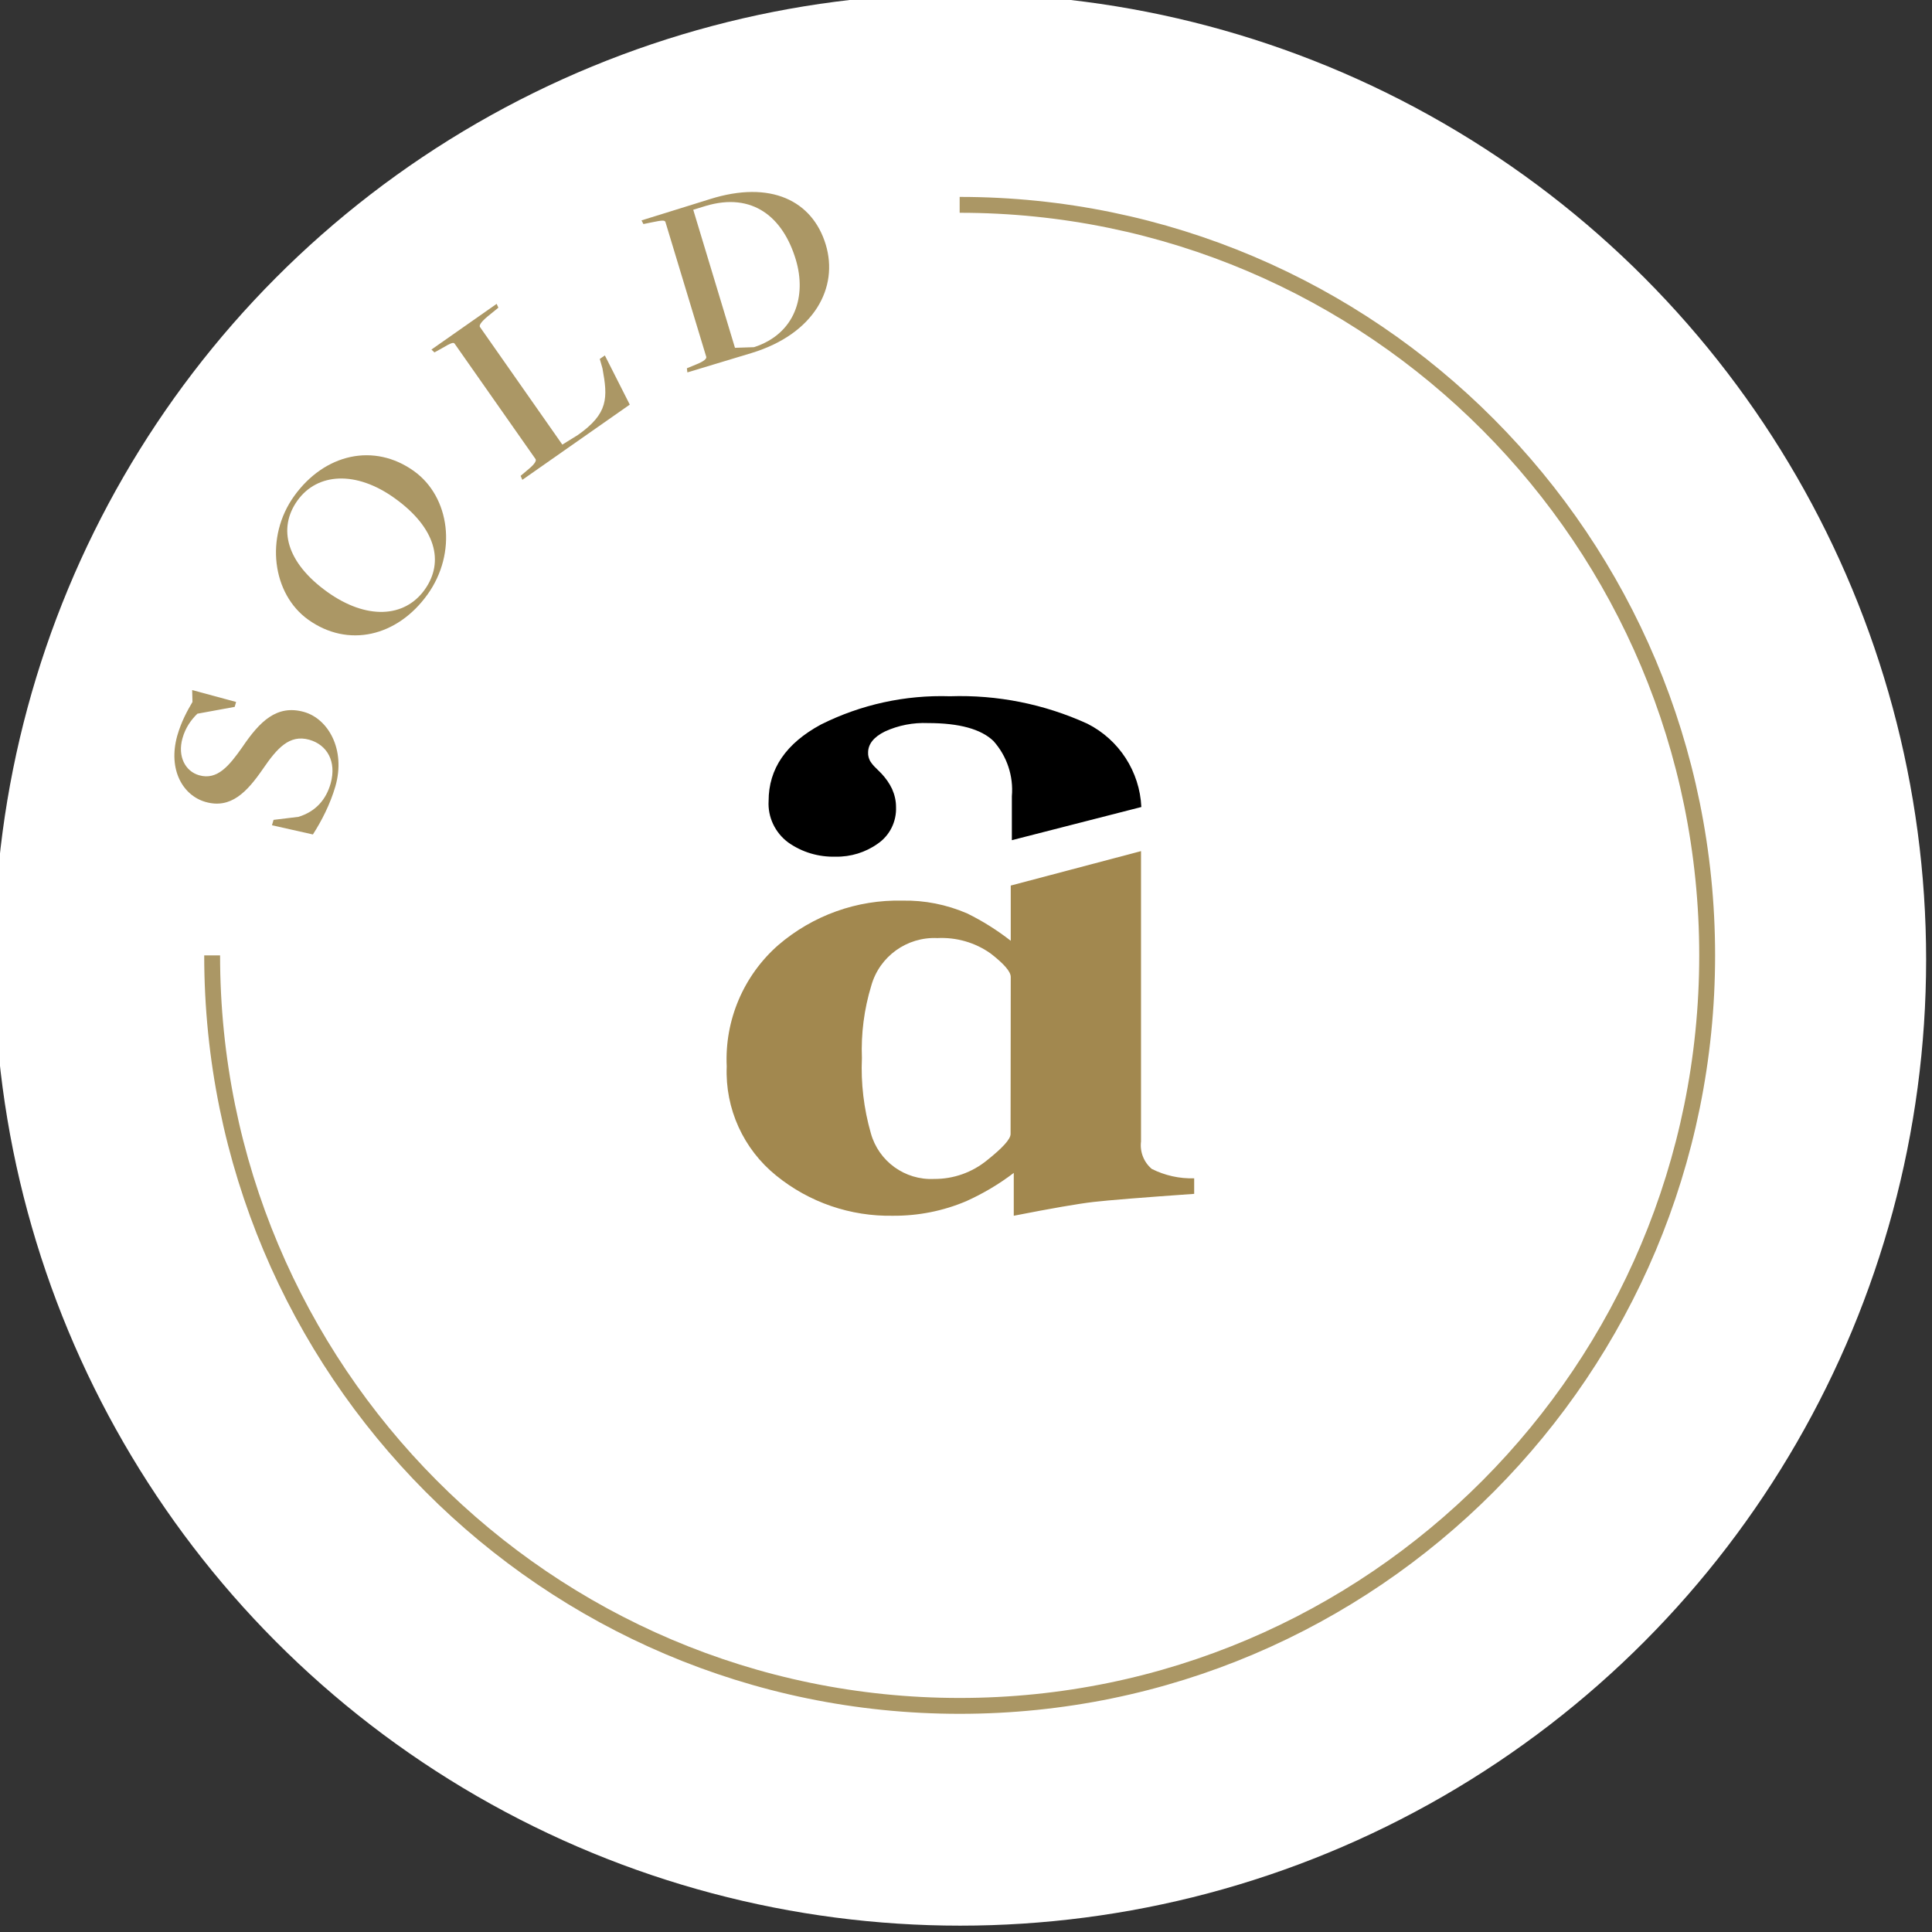 <?xml version="1.0" encoding="utf-8"?>
<!-- Generator: Adobe Illustrator 28.0.0, SVG Export Plug-In . SVG Version: 6.00 Build 0)  -->
<svg version="1.1" id="Laag_2" xmlns="http://www.w3.org/2000/svg" xmlns:xlink="http://www.w3.org/1999/xlink" x="0px" y="0px"
	 viewBox="0 0 121.76 121.76" style="enable-background:new 0 0 121.76 121.76;" xml:space="preserve">
<rect x="0" y="0" width="121.76" height="121.76" fill="#333333" stroke="none"/>
<g>
	<circle style="fill:#FFFFFF;" cx="60.51" cy="60.48" r="60.88"/>
	<g>
		<path id="Path_1435_00000136392626416158751730000004516755295811775902_" d="M68.53,45.61c-2.72-1.24-5.68-1.83-8.66-1.73
			c-2.82-0.09-5.61,0.52-8.13,1.78c-2.2,1.19-3.3,2.79-3.3,4.82c-0.06,1.02,0.41,2,1.23,2.61c0.87,0.62,1.92,0.93,2.99,0.9
			c0.95,0.02,1.89-0.27,2.66-0.82c0.76-0.52,1.19-1.4,1.15-2.32c0-0.39-0.09-0.77-0.25-1.13c-0.17-0.36-0.4-0.68-0.67-0.97
			l-0.36-0.36c-0.14-0.13-0.26-0.28-0.36-0.44c-0.08-0.16-0.13-0.34-0.12-0.52c0-0.53,0.35-0.98,1.06-1.33
			c0.85-0.39,1.78-0.57,2.72-0.53c1.97,0,3.34,0.38,4.12,1.13c0.85,0.95,1.27,2.21,1.16,3.48v2.77l8.16-2.09
			C71.83,48.63,70.53,46.62,68.53,45.61"/>
		<path id="Path_1436_00000143613709463427511730000007994499305261066660_" style="fill:#A2884F;" d="M72.59,73.67
			c-0.5-0.42-0.76-1.07-0.68-1.73v-18.3l-8.21,2.17v3.48c-0.86-0.67-1.78-1.25-2.76-1.73c-1.28-0.55-2.67-0.83-4.06-0.8
			c-2.87-0.07-5.65,0.93-7.83,2.8c-2.19,1.92-3.39,4.74-3.25,7.65c-0.11,2.66,1.05,5.21,3.12,6.88c2.08,1.69,4.68,2.58,7.36,2.53
			c1.59,0.01,3.16-0.3,4.62-0.92c1.06-0.48,2.06-1.07,2.99-1.78v2.7c2.4-0.47,4.07-0.76,5.03-0.87c0.95-0.11,3.07-0.28,6.34-0.51
			v-0.98C74.33,74.29,73.41,74.08,72.59,73.67 M63.69,71.47c0,0.32-0.5,0.87-1.48,1.65c-0.94,0.77-2.12,1.19-3.34,1.18
			c-1.84,0.09-3.5-1.11-3.99-2.89c-0.44-1.54-0.63-3.14-0.56-4.73c-0.06-1.54,0.14-3.08,0.59-4.56c0.52-1.85,2.25-3.09,4.17-3
			c1.19-0.06,2.38,0.28,3.35,0.97c0.84,0.65,1.27,1.14,1.27,1.48L63.69,71.47z"/>
	</g>
</g>
<g>
	<path style="fill:#AB9765;" d="M19.72,52.59l-2.58-0.58l0.1-0.34l1.57-0.19c1.08-0.33,1.74-1.08,2.03-2.11
		c0.38-1.38-0.22-2.43-1.35-2.75c-1.25-0.35-2.03,0.54-2.92,1.84c-1,1.45-2.02,2.54-3.62,2.08c-1.4-0.4-2.38-2-1.78-4.17
		c0.26-0.9,0.63-1.57,0.96-2.13l-0.02-0.75l2.77,0.75l-0.09,0.31l-2.35,0.43c-0.39,0.38-0.75,0.87-0.94,1.55
		c-0.32,1.13,0.17,2.08,1.05,2.33c1.15,0.33,1.9-0.61,2.72-1.77c1.1-1.63,2.18-2.7,3.89-2.22c1.52,0.43,2.64,2.36,1.98,4.68
		C20.81,50.69,20.26,51.75,19.72,52.59z"/>
	<path style="fill:#AB9765;" d="M19.42,39.05c-2.26-1.62-2.74-5.2-0.88-7.79c1.92-2.67,5.04-3.37,7.55-1.57
		c2.27,1.63,2.74,5.15,0.85,7.78C25.03,40.13,21.93,40.85,19.42,39.05z M24.89,31.41c-2.45-1.77-4.89-1.61-6.14,0.13
		c-1.27,1.77-0.68,3.93,1.87,5.76c2.47,1.77,4.87,1.64,6.14-0.13S27.45,33.25,24.89,31.41z"/>
	<path style="fill:#AB9765;" d="M32.81,29.99l0.51-0.43c0.42-0.35,0.49-0.54,0.43-0.63l-5.09-7.26c-0.07-0.1-0.16-0.11-0.83,0.29
		l-0.45,0.25l-0.19-0.18l4.11-2.88l0.11,0.24l-0.7,0.57c-0.4,0.34-0.53,0.55-0.46,0.65l5.19,7.41l0.97-0.6
		c1.94-1.36,1.9-2.35,1.56-4.2l-0.17-0.6l0.32-0.22l1.57,3.1l-6.77,4.74L32.81,29.99z"/>
	<path style="fill:#AB9765;" d="M43.29,23.21l0.58-0.24c0.51-0.2,0.67-0.37,0.64-0.48L41.94,14c-0.04-0.12-0.15-0.14-0.9,0.02
		l-0.49,0.1l-0.12-0.23c0,0,4.35-1.35,4.31-1.34c3.84-1.21,6.46,0.1,7.3,2.86c0.82,2.7-0.7,5.63-4.68,6.84l-4.04,1.22L43.29,23.21z
		 M50.15,16.35c-0.8-2.65-2.71-4.26-5.68-3.37l-0.78,0.24l2.63,8.7l1.2-0.04C50.11,21.04,50.85,18.66,50.15,16.35z"/>
</g>
<path style="fill:none;stroke:#AB9765;stroke-miterlimit:10;" d="M60.48,12.91c26.02,0,47.11,21.18,47.11,47.3
	s-21.09,47.3-47.11,47.3s-47.11-21.18-47.11-47.3"/>
</svg>
